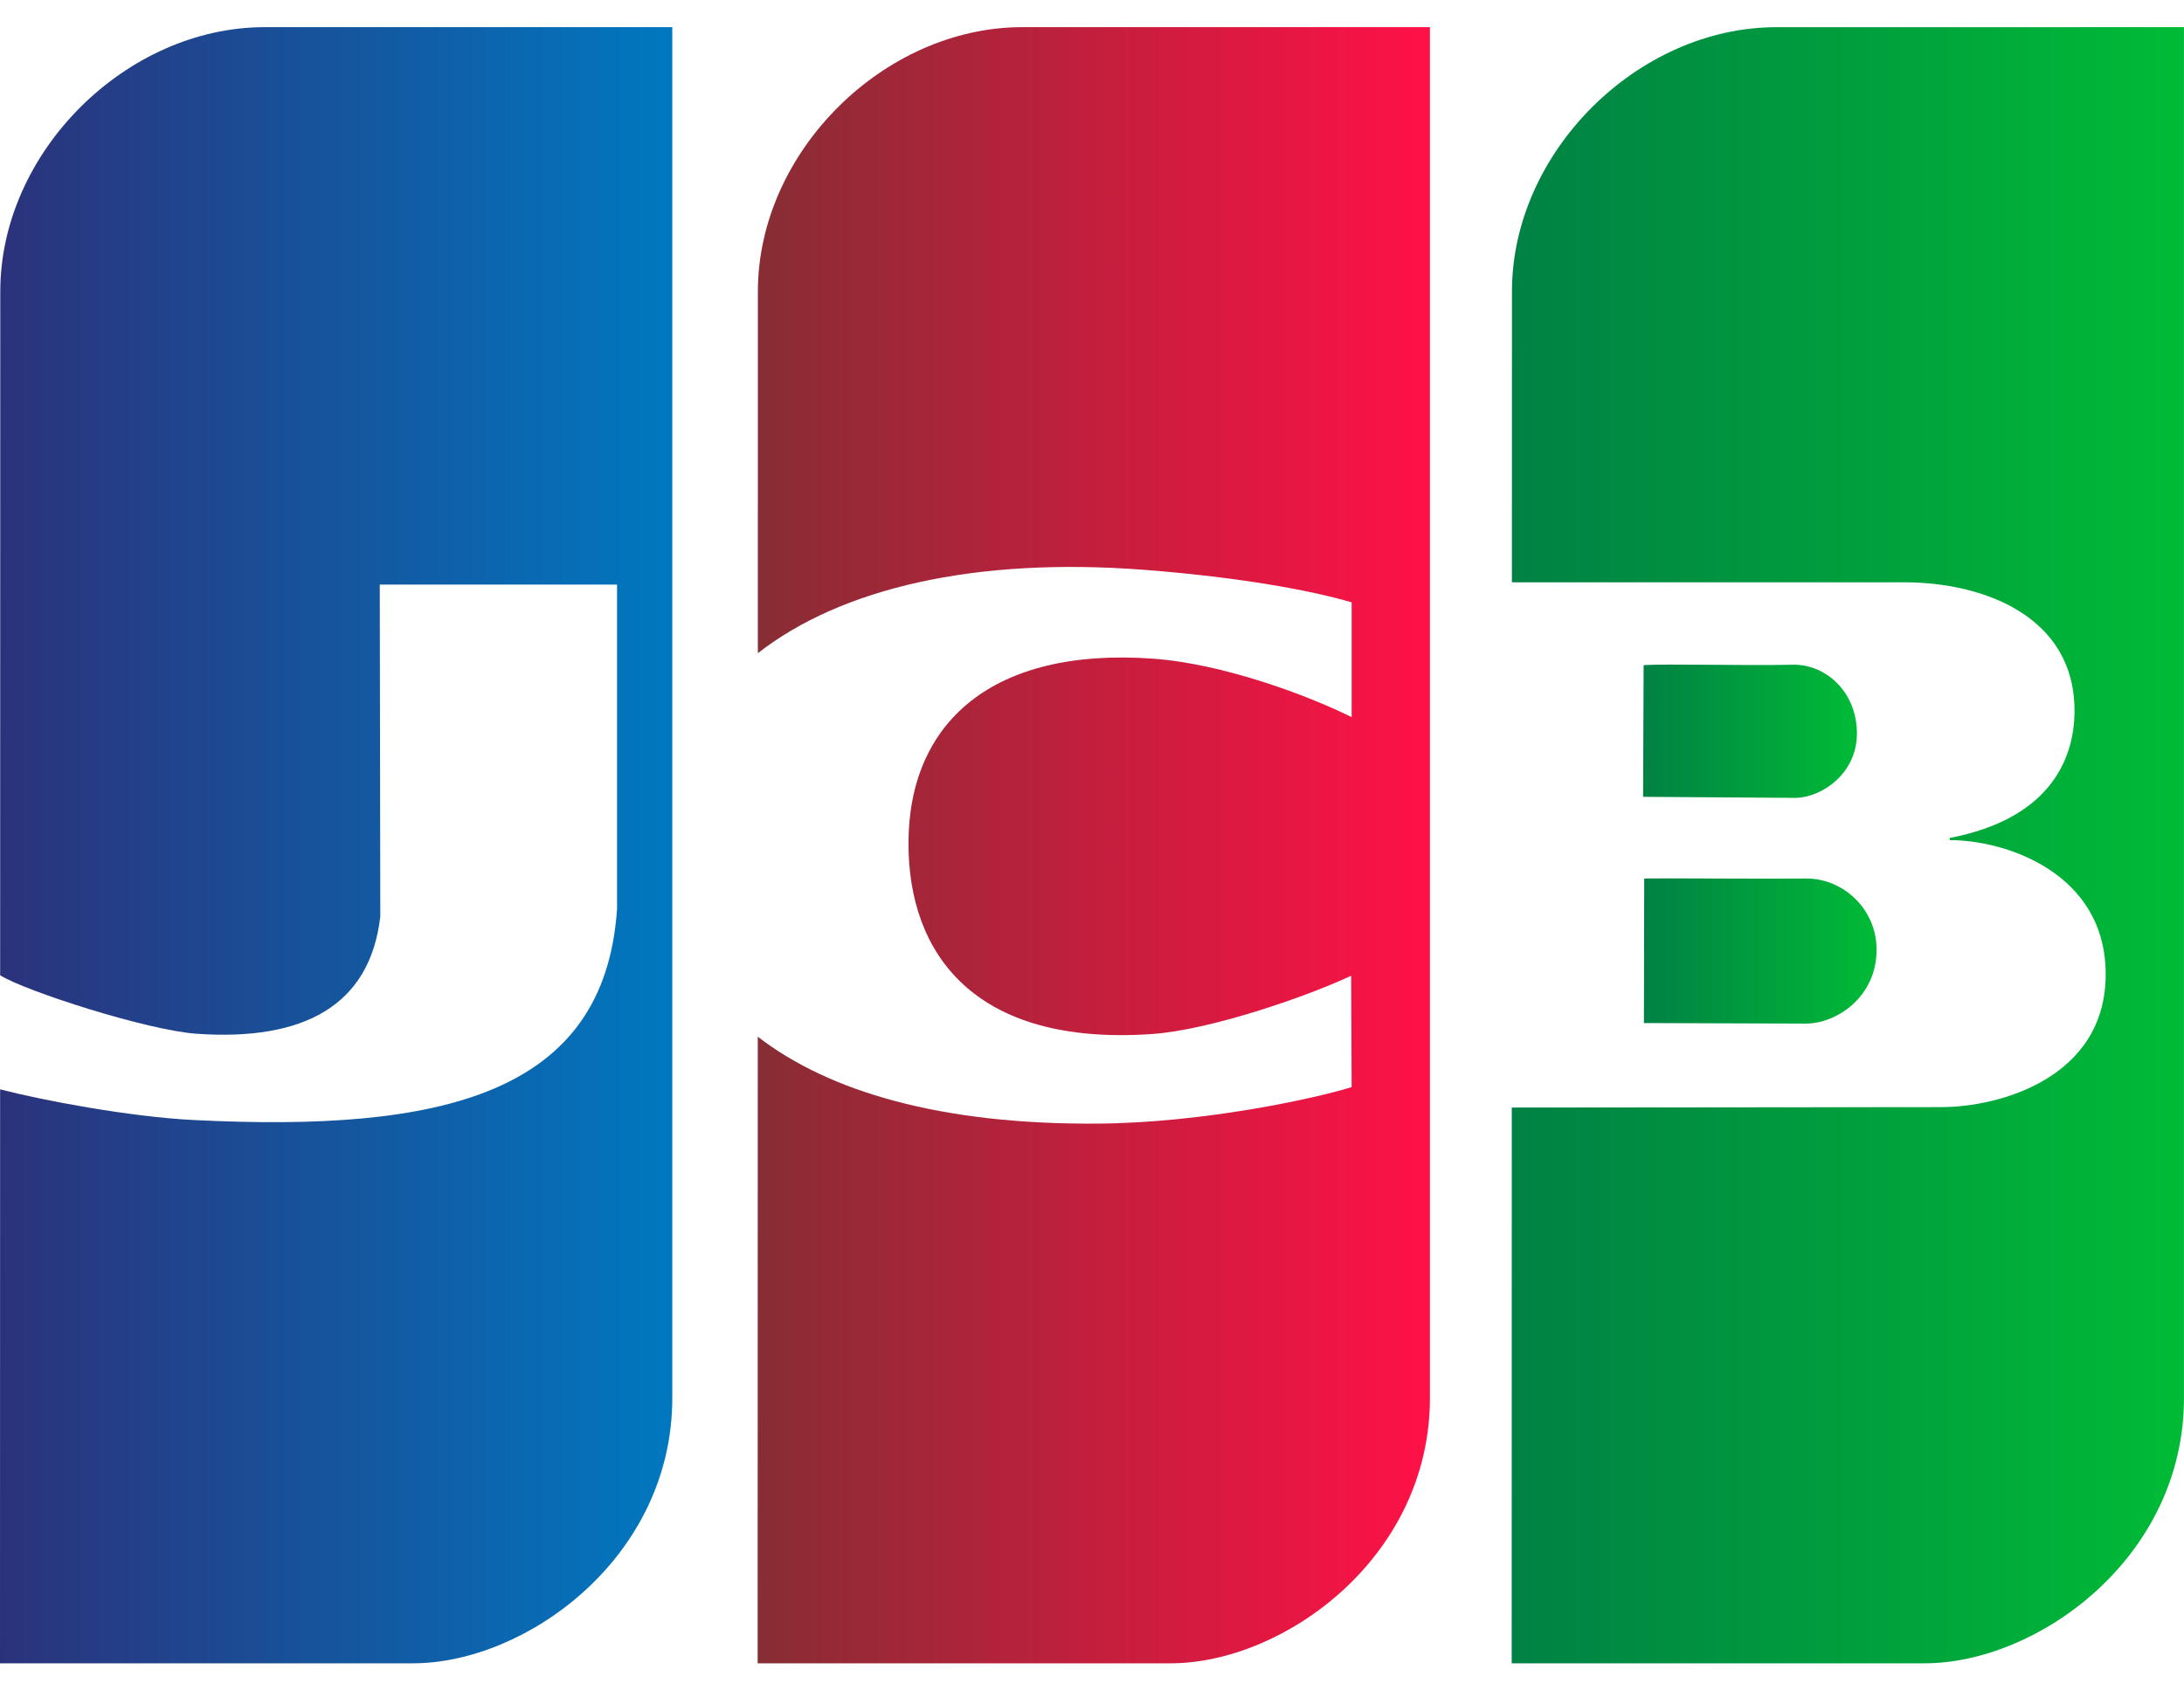 <svg width="62" height="48" viewBox="0 0 62 48" fill="none" xmlns="http://www.w3.org/2000/svg">
<path d="M7.513 0.771C3.591 0.771 0.008 4.309 0.008 8.276C0.008 10.46 0.006 19.102 0.004 27.693C0.722 28.145 4.18 29.254 5.571 29.353C8.616 29.568 10.504 28.561 10.796 26.024L10.781 16.599H17.517V25.808C17.163 31.083 12.534 32.158 5.49 31.803C3.667 31.711 1.188 31.241 0.003 30.932C0.002 39.53 0 47.23 0 47.23C0 47.23 8.794 47.23 11.723 47.23C14.921 47.23 19.085 44.241 19.085 39.696C19.085 32.068 19.085 0.771 19.085 0.771C19.085 0.771 10.504 0.771 7.513 0.771Z" fill="url(#paint0_linear_1767_639)"/>
<path d="M29.02 0.771C25.099 0.771 21.515 4.309 21.515 8.276C21.515 9.659 21.515 13.636 21.514 18.548C23.867 16.71 27.66 15.809 32.486 16.181C35.232 16.392 37.263 16.776 38.371 17.104V20.364C37.15 19.755 34.741 18.848 32.732 18.703C28.18 18.375 25.79 20.508 25.79 23.956C25.79 27.059 27.636 29.715 32.711 29.361C34.385 29.244 37.171 28.269 38.357 27.705L38.371 30.868C37.35 31.19 34.176 31.881 31.189 31.905C26.691 31.942 23.518 30.987 21.512 29.437C21.51 38.617 21.508 47.23 21.508 47.23C21.508 47.23 30.302 47.23 33.23 47.23C36.429 47.23 40.593 44.241 40.593 39.696C40.593 32.068 40.593 0.771 40.593 0.771C40.593 0.771 32.012 0.771 29.02 0.771Z" fill="url(#paint1_linear_1767_639)"/>
<path d="M51.266 24.946C49.982 24.958 47.182 24.933 46.676 24.945L46.668 29.05L51.259 29.065C52.151 29.065 53.273 28.3 53.273 26.969C53.273 25.791 52.304 24.936 51.266 24.946Z" fill="url(#paint2_linear_1767_639)"/>
<path d="M52.715 20.826C52.715 19.648 51.83 18.853 50.889 18.875C49.566 18.906 47.181 18.842 46.66 18.889L46.645 22.626L50.981 22.656C51.703 22.642 52.715 21.981 52.715 20.826Z" fill="url(#paint3_linear_1767_639)"/>
<path d="M50.427 0.772C46.505 0.772 42.922 4.309 42.922 8.276C42.922 9.465 42.921 12.569 42.92 16.535H54.064C56.281 16.535 58.892 17.483 58.892 20.18C58.892 21.625 58.123 23.263 55.348 23.794V23.855C56.968 23.855 59.777 24.804 59.777 27.664C59.777 30.617 56.742 31.437 55.117 31.437L42.917 31.449C42.916 39.837 42.914 47.23 42.914 47.23C42.914 47.23 51.708 47.23 54.637 47.23C57.836 47.23 61.999 44.241 61.999 39.696C61.999 32.068 61.999 0.771 61.999 0.771C61.999 0.771 53.418 0.772 50.427 0.772Z" fill="url(#paint4_linear_1767_639)"/>
<defs>
<linearGradient id="paint0_linear_1767_639" x1="0" y1="24.001" x2="19.085" y2="24.001" gradientUnits="userSpaceOnUse">
<stop stop-color="#2B327B"/>
<stop offset="1" stop-color="#0078C0"/>
</linearGradient>
<linearGradient id="paint1_linear_1767_639" x1="21.508" y1="24.001" x2="40.593" y2="24.001" gradientUnits="userSpaceOnUse">
<stop stop-color="#872D34"/>
<stop offset="1" stop-color="#FF1146"/>
</linearGradient>
<linearGradient id="paint2_linear_1767_639" x1="46.668" y1="27.003" x2="53.273" y2="27.003" gradientUnits="userSpaceOnUse">
<stop stop-color="#008144"/>
<stop offset="1" stop-color="#00BB36"/>
</linearGradient>
<linearGradient id="paint3_linear_1767_639" x1="46.645" y1="20.764" x2="52.715" y2="20.764" gradientUnits="userSpaceOnUse">
<stop stop-color="#008144"/>
<stop offset="1" stop-color="#00BB36"/>
</linearGradient>
<linearGradient id="paint4_linear_1767_639" x1="42.914" y1="24.001" x2="61.999" y2="24.001" gradientUnits="userSpaceOnUse">
<stop stop-color="#008144"/>
<stop offset="1" stop-color="#00BB36"/>
</linearGradient>
</defs>
</svg>
